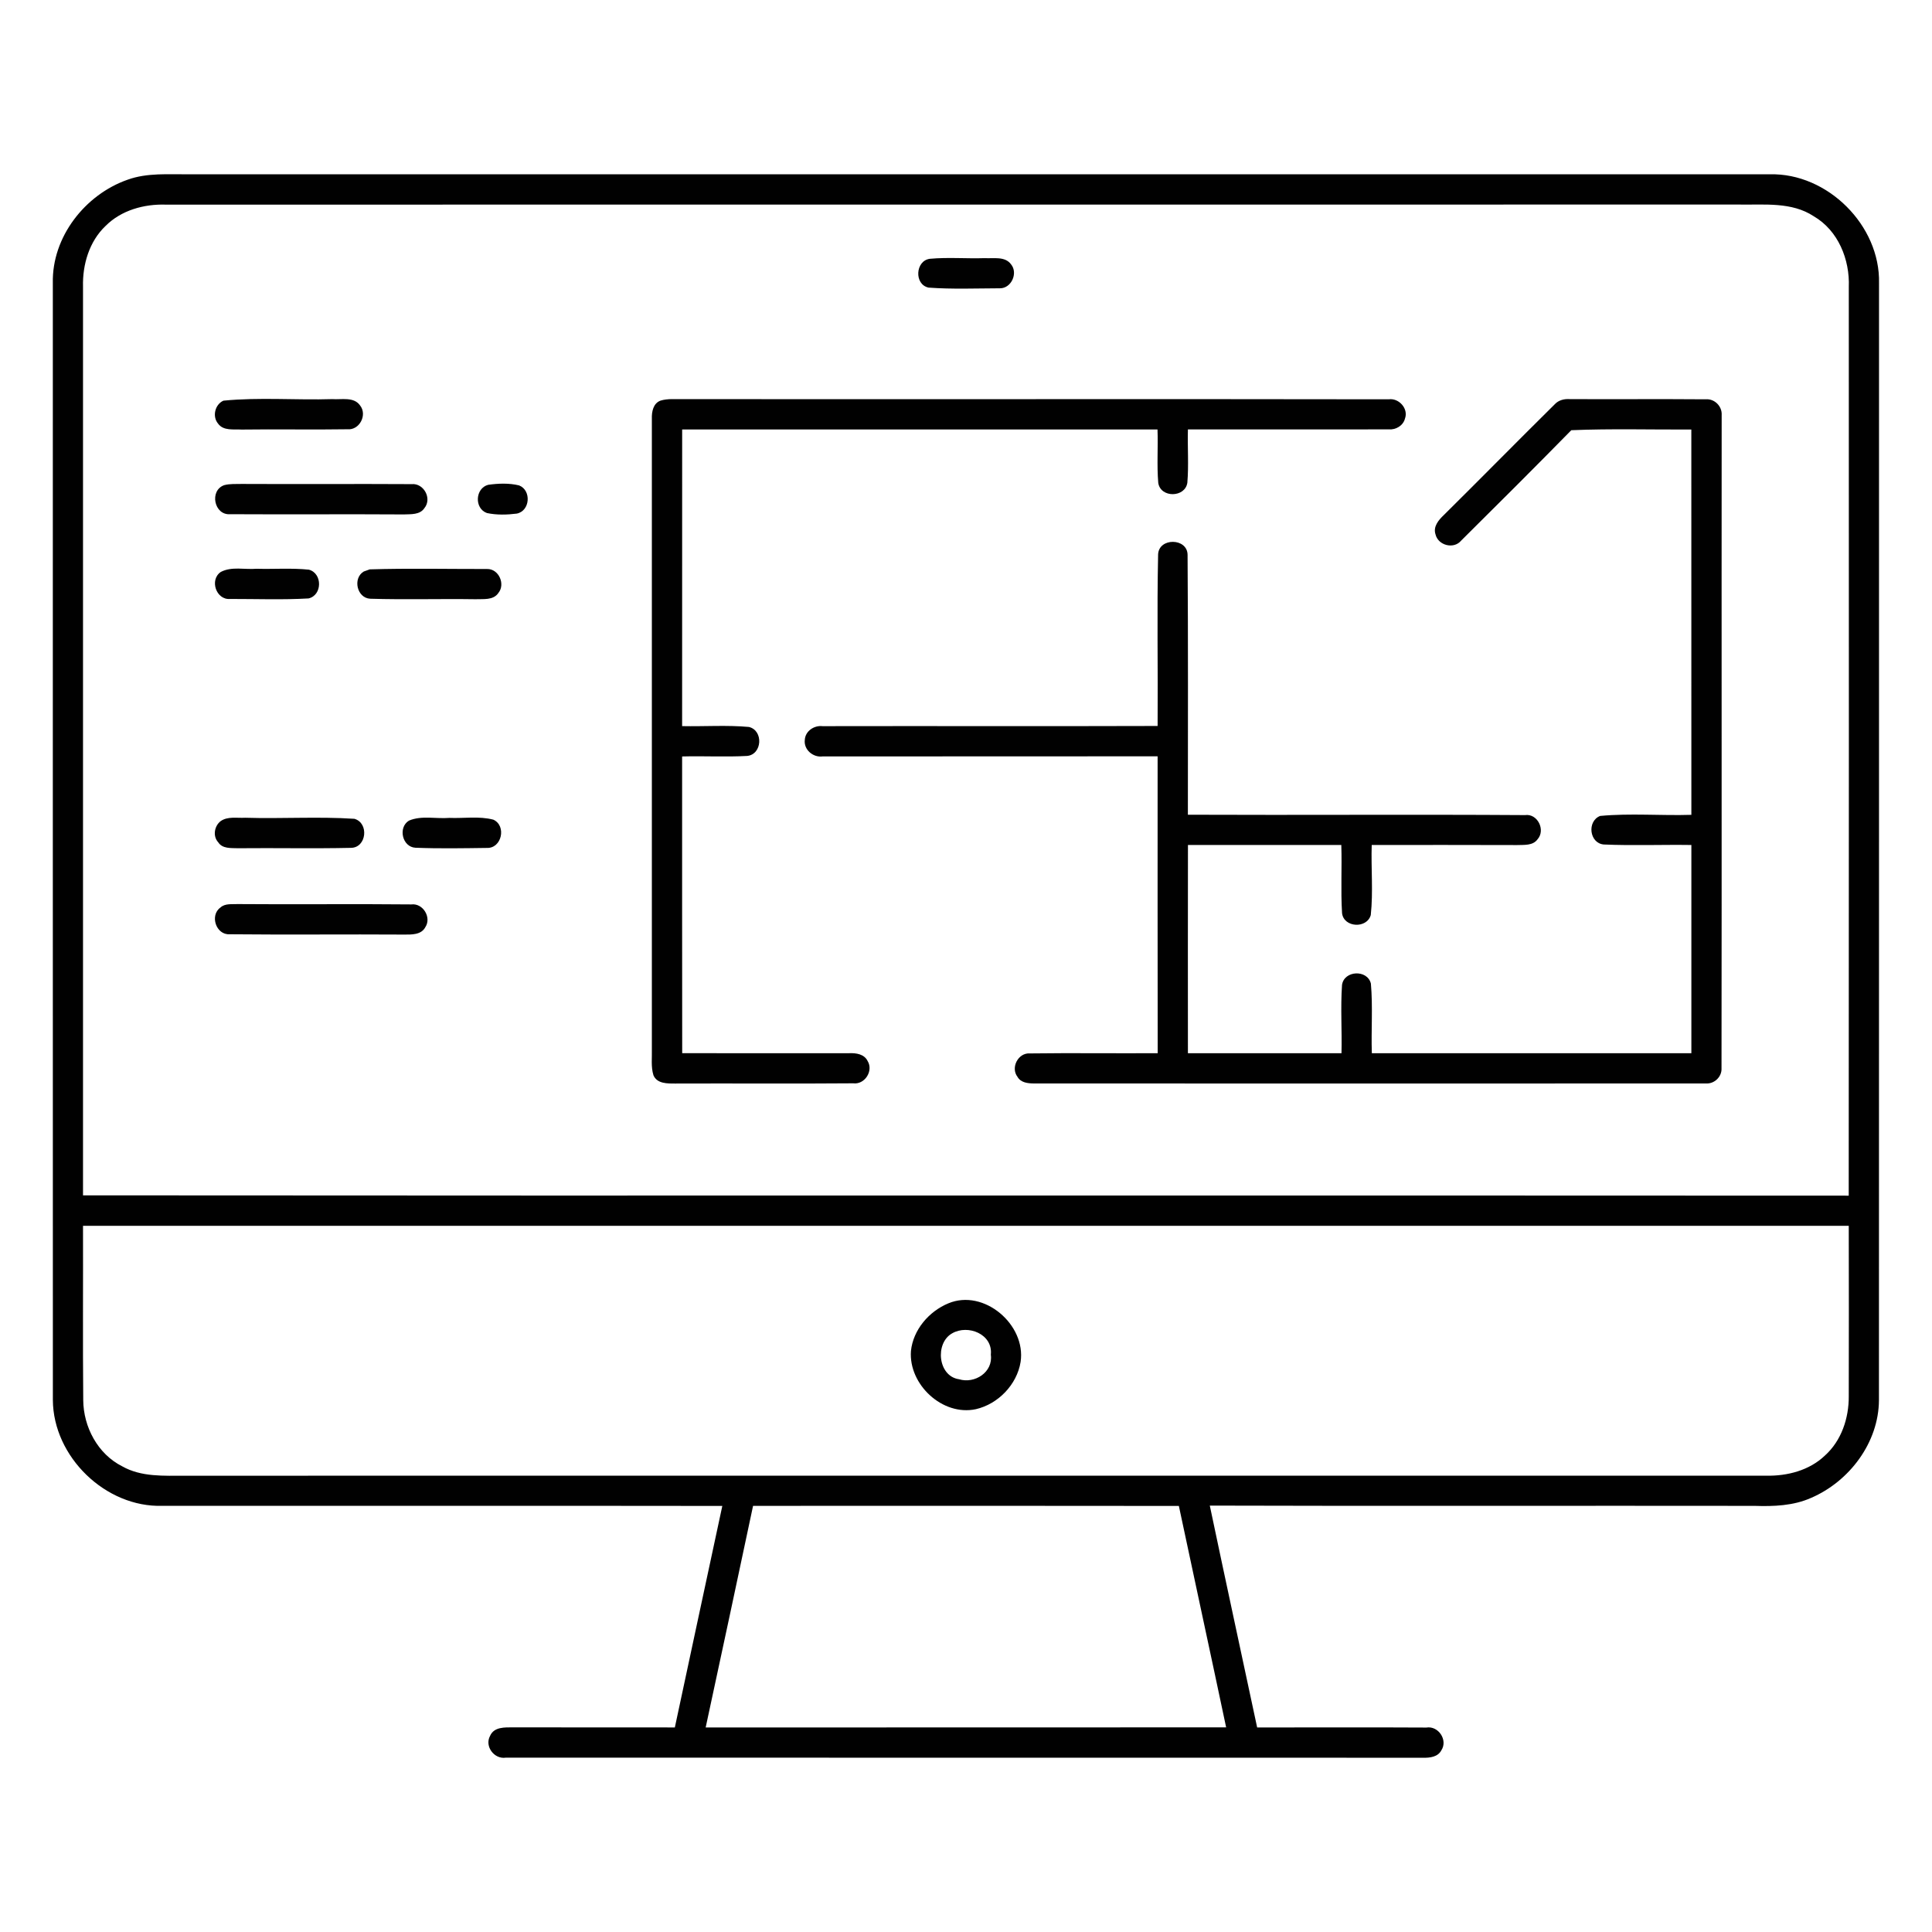 <?xml version="1.0" encoding="UTF-8" ?>
<!DOCTYPE svg PUBLIC "-//W3C//DTD SVG 1.1//EN" "http://www.w3.org/Graphics/SVG/1.1/DTD/svg11.dtd">
<svg width="512pt" height="512pt" viewBox="0 0 512 512" version="1.1" xmlns="http://www.w3.org/2000/svg">
<g id="#010101ff">
<path fill="#010101" opacity="1.00" d=" M 33.83 47.62 C 39.03 45.74 44.64 46.25 50.06 46.19 C 189.72 46.20 329.38 46.20 469.03 46.19 C 484.30 45.81 498.31 59.74 497.96 75.02 C 497.94 173.69 497.98 272.36 497.94 371.02 C 497.90 382.27 490.11 392.60 479.95 396.96 C 475.26 399.05 470.04 399.24 464.99 399.07 C 416.86 399.00 368.73 399.15 320.61 399.00 C 324.73 418.61 328.98 438.20 333.16 457.80 C 348.11 457.79 363.06 457.74 378.01 457.82 C 381.17 457.29 383.76 461.13 381.98 463.84 C 381.05 465.63 378.90 465.87 377.10 465.82 C 296.07 465.78 215.04 465.83 134.02 465.80 C 130.98 466.27 128.35 462.77 129.88 460.02 C 130.92 457.60 133.82 457.77 136.01 457.77 C 150.29 457.79 164.56 457.78 178.84 457.79 C 183.05 438.23 187.19 418.65 191.42 399.09 C 141.97 399.02 92.51 399.08 43.06 399.06 C 27.98 399.55 14.09 386.06 14.01 371.01 C 13.98 272.33 14.01 173.66 14.00 74.98 C 13.74 62.81 22.54 51.56 33.83 47.62 M 27.94 59.91 C 23.63 64.03 21.85 70.13 22.00 75.97 C 22.00 156.24 22.00 236.51 22.00 316.78 C 177.98 316.91 333.96 316.76 489.93 316.86 C 489.99 236.59 489.97 156.32 489.95 76.06 C 490.24 68.78 487.15 61.09 480.66 57.31 C 474.83 53.46 467.60 54.32 460.98 54.21 C 321.98 54.23 182.99 54.19 44.00 54.23 C 38.19 54.03 32.12 55.70 27.94 59.91 M 22.00 324.85 C 22.04 340.25 21.92 355.65 22.06 371.05 C 22.11 378.16 25.91 385.33 32.37 388.58 C 37.44 391.46 43.44 391.08 49.06 391.08 C 188.72 391.06 328.39 391.08 468.05 391.07 C 473.65 391.19 479.51 389.68 483.64 385.72 C 488.01 381.78 489.98 375.81 489.94 370.02 C 489.97 354.97 489.98 339.91 489.94 324.85 C 333.96 324.85 177.98 324.85 22.00 324.85 M 199.57 399.07 C 195.42 418.66 191.23 438.23 187.01 457.80 C 232.99 457.75 278.96 457.82 324.94 457.77 C 320.81 438.20 316.56 418.65 312.41 399.09 C 274.79 399.03 237.18 399.06 199.57 399.07 Z" />
<path fill="#010101" opacity="1.00" d=" M 246.44 68.58 C 251.27 68.14 256.13 68.57 260.97 68.41 C 263.32 68.55 266.35 67.85 267.96 70.08 C 269.84 72.39 268.01 76.44 264.98 76.40 C 258.69 76.42 252.35 76.68 246.08 76.22 C 242.19 75.39 242.58 69.06 246.44 68.58 Z" />
<path fill="#010101" opacity="1.00" d=" M 59.21 106.18 C 68.75 105.24 78.46 106.07 88.07 105.77 C 90.51 105.95 93.79 105.09 95.43 107.46 C 97.40 109.95 95.27 114.05 92.08 113.76 C 82.74 113.91 73.38 113.71 64.03 113.84 C 61.92 113.71 59.20 114.24 57.78 112.25 C 56.20 110.35 56.97 107.18 59.21 106.18 Z" />
<path fill="#010101" opacity="1.00" d=" M 172.75 110.97 C 172.68 109.13 173.11 106.85 175.07 106.16 C 176.99 105.58 179.03 105.82 181.01 105.77 C 243.35 105.84 305.69 105.71 368.03 105.82 C 370.73 105.44 373.31 108.29 372.33 110.94 C 371.85 112.82 369.90 113.94 368.03 113.79 C 350.29 113.83 332.55 113.79 314.81 113.80 C 314.68 118.51 315.05 123.23 314.66 127.93 C 314.07 131.91 307.56 132.01 306.95 127.97 C 306.55 123.26 306.93 118.53 306.75 113.81 C 264.76 113.80 222.77 113.79 180.78 113.81 C 180.76 140.02 180.77 166.23 180.77 192.43 C 186.67 192.55 192.59 192.12 198.47 192.65 C 202.37 193.58 202.01 199.93 198.01 200.33 C 192.27 200.65 186.52 200.31 180.77 200.47 C 180.78 226.68 180.75 252.89 180.79 279.10 C 195.54 279.14 210.28 279.11 225.03 279.11 C 226.86 279.03 229.03 279.33 229.93 281.18 C 231.53 283.80 229.16 287.49 226.10 287.09 C 210.39 287.22 194.68 287.09 178.97 287.15 C 176.89 287.15 174.13 287.23 173.17 284.95 C 172.47 282.70 172.82 280.28 172.75 277.96 C 172.75 222.30 172.75 166.63 172.75 110.97 Z" />
<path fill="#010101" opacity="1.00" d=" M 412.05 107.11 C 413.07 106.02 414.56 105.67 416.01 105.77 C 428.01 105.83 440.02 105.72 452.02 105.82 C 454.35 105.61 456.41 107.66 456.26 109.99 C 456.21 167.69 456.30 225.40 456.22 283.10 C 456.34 285.36 454.32 287.28 452.08 287.13 C 392.72 287.15 333.35 287.15 273.99 287.13 C 272.39 287.11 270.53 286.93 269.65 285.38 C 267.76 282.93 269.84 278.92 272.95 279.17 C 284.23 279.02 295.52 279.18 306.80 279.11 C 306.78 252.88 306.76 226.65 306.78 200.43 C 277.19 200.48 247.59 200.42 218.00 200.46 C 215.48 200.80 212.96 198.67 213.28 196.08 C 213.41 193.73 215.75 192.18 217.99 192.44 C 247.58 192.38 277.18 192.49 306.78 192.39 C 306.89 177.24 306.59 162.08 306.91 146.95 C 307.07 142.42 314.68 142.51 314.72 147.04 C 314.88 169.99 314.81 192.95 314.80 215.91 C 344.58 216.04 374.37 215.81 404.14 216.01 C 407.48 215.52 409.66 220.00 407.45 222.44 C 406.20 224.16 403.88 223.87 402.03 223.95 C 389.19 223.90 376.36 223.93 363.52 223.93 C 363.32 230.11 363.93 236.34 363.27 242.49 C 362.24 246.18 356.11 245.83 355.66 242.00 C 355.28 235.99 355.66 229.95 355.46 223.93 C 341.91 223.93 328.37 223.92 314.82 223.93 C 314.78 242.33 314.81 260.72 314.81 279.12 C 328.37 279.12 341.94 279.12 355.51 279.12 C 355.66 273.09 355.23 267.04 355.65 261.02 C 356.20 257.14 362.38 256.87 363.30 260.66 C 363.84 266.78 363.35 272.97 363.55 279.12 C 391.78 279.12 420.00 279.13 448.23 279.11 C 448.23 260.72 448.23 242.32 448.23 223.93 C 440.49 223.82 432.74 224.13 425.01 223.80 C 421.18 223.45 420.53 217.62 424.05 216.23 C 432.08 215.48 440.17 216.19 448.23 215.94 C 448.22 181.90 448.24 147.87 448.22 113.83 C 437.62 113.88 427.00 113.57 416.41 114.01 C 406.76 123.84 397.00 133.58 387.22 143.27 C 385.26 145.64 381.10 144.54 380.42 141.60 C 379.75 139.53 381.26 137.79 382.65 136.47 C 392.49 126.73 402.20 116.85 412.05 107.11 Z" />
<path fill="#010101" opacity="1.00" d=" M 59.42 128.57 C 60.93 128.17 62.50 128.29 64.04 128.25 C 79.05 128.33 94.07 128.21 109.08 128.30 C 112.31 127.99 114.55 132.13 112.47 134.66 C 111.28 136.46 108.91 136.25 107.04 136.33 C 91.70 136.23 76.35 136.36 61.02 136.27 C 56.72 136.62 55.42 129.96 59.42 128.57 Z" />
<path fill="#010101" opacity="1.00" d=" M 129.37 128.48 C 132.07 128.10 134.91 127.99 137.57 128.64 C 140.88 129.94 140.50 135.41 136.95 136.11 C 134.34 136.44 131.63 136.51 129.04 135.96 C 125.65 134.75 125.92 129.39 129.37 128.48 Z" />
<path fill="#010101" opacity="1.00" d=" M 58.52 151.57 C 61.39 150.06 64.86 150.99 67.98 150.73 C 72.60 150.86 77.25 150.49 81.86 150.97 C 85.49 151.94 85.44 157.74 81.77 158.59 C 74.87 158.99 67.91 158.72 60.99 158.73 C 57.27 159.06 55.45 153.63 58.52 151.57 Z" />
<path fill="#010101" opacity="1.00" d=" M 96.39 151.46 C 96.79 151.32 97.58 151.03 97.98 150.89 C 108.34 150.57 118.73 150.81 129.10 150.79 C 132.18 150.73 133.99 154.81 132.07 157.15 C 130.71 159.15 128.04 158.70 125.96 158.80 C 116.68 158.66 107.38 158.95 98.10 158.67 C 94.59 158.48 93.41 153.26 96.39 151.46 Z" />
<path fill="#010101" opacity="1.00" d=" M 58.50 217.59 C 60.37 216.29 62.82 216.84 64.96 216.71 C 74.61 217.01 84.29 216.36 93.92 216.99 C 97.85 218.11 97.16 224.65 93.01 224.69 C 83.02 224.91 73.02 224.69 63.03 224.79 C 61.22 224.72 58.93 224.96 57.82 223.20 C 56.33 221.59 56.81 218.85 58.50 217.59 Z" />
<path fill="#010101" opacity="1.00" d=" M 108.37 217.48 C 111.69 216.05 115.55 217.04 119.08 216.75 C 122.95 216.91 126.96 216.23 130.74 217.22 C 134.30 218.84 132.97 224.90 128.99 224.71 C 122.70 224.79 116.39 224.91 110.10 224.66 C 106.60 224.48 105.42 219.28 108.37 217.48 Z" />
<path fill="#010101" opacity="1.00" d=" M 58.42 240.50 C 59.66 239.36 61.45 239.68 62.98 239.59 C 78.32 239.72 93.67 239.52 109.01 239.68 C 112.10 239.30 114.43 243.14 112.71 245.72 C 111.63 247.77 109.04 247.68 107.06 247.67 C 91.66 247.57 76.26 247.75 60.87 247.59 C 57.25 247.82 55.52 242.57 58.42 240.50 Z" />
<path fill="#010101" opacity="1.00" d=" M 251.32 345.40 C 260.76 341.45 271.97 351.07 270.47 360.93 C 269.50 366.94 264.52 372.09 258.61 373.45 C 249.76 375.34 240.75 366.89 241.41 358.03 C 241.99 352.41 246.18 347.53 251.32 345.40 M 252.34 353.34 C 247.71 355.92 248.54 364.72 254.15 365.51 C 258.32 366.79 263.22 363.64 262.58 359.01 C 263.17 353.57 256.55 350.92 252.34 353.34 Z" />
</g>
</svg>
